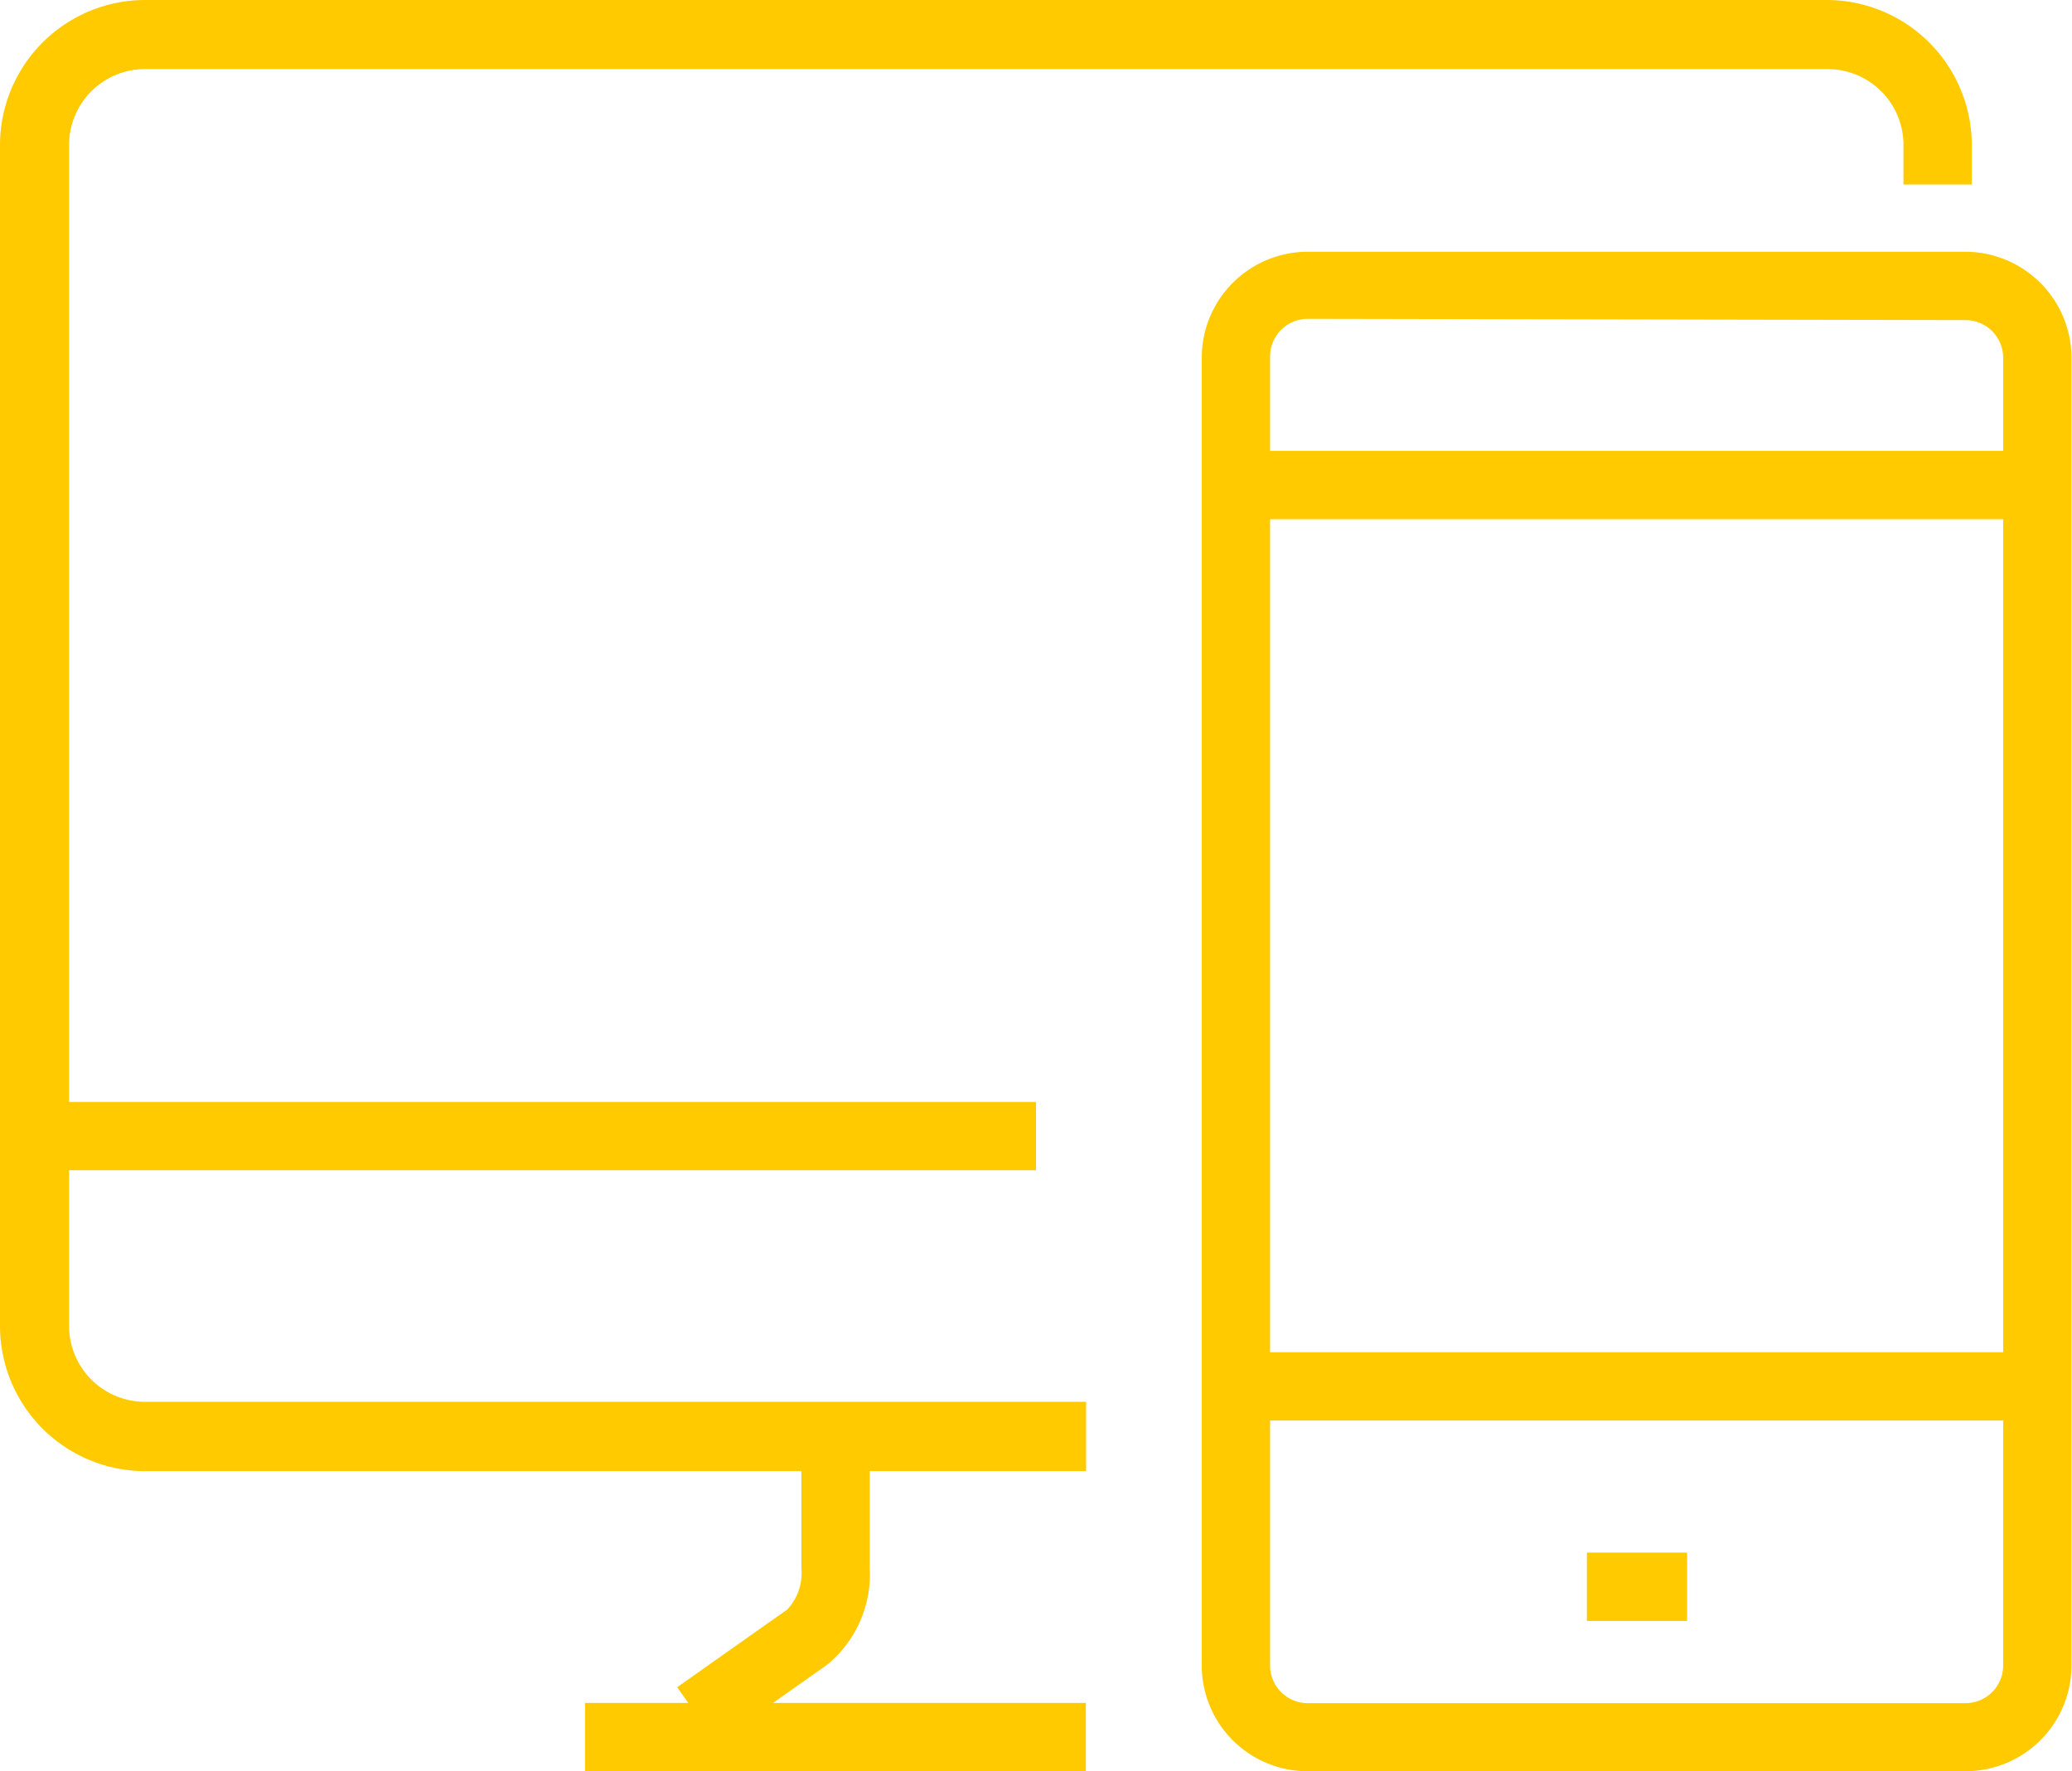 <svg id="Capa_1" data-name="Capa 1" xmlns="http://www.w3.org/2000/svg" viewBox="0 0 81.88 70"><defs><style>.cls-1{fill:#ffca00;}</style></defs><path class="cls-1" d="M635.25,364H598.06a5.74,5.74,0,0,1-5.73-5.73V311.59a5.74,5.74,0,0,1,5.73-5.73h66.46a5.74,5.74,0,0,1,5.73,5.73v1.56h-2.7v-1.56a3,3,0,0,0-3-3H598.06a3,3,0,0,0-3,3v46.67a3,3,0,0,0,3,3h37.19Z" transform="translate(-592.33 -305.86)"/><rect class="cls-1" x="1.35" y="43.55" width="39.59" height="2.7"/><rect class="cls-1" x="23.12" y="67.3" width="19.79" height="2.7"/><path class="cls-1" d="M620.64,374.74l-1.55-2.2,4.35-3.07a2.11,2.11,0,0,0,.56-1.62v-5.21h2.7v5.19a4.61,4.61,0,0,1-1.71,3.84Z" transform="translate(-592.33 -305.86)"/><path class="cls-1" d="M670,375.86H644a4.18,4.18,0,0,1-4.18-4.18V320a4.19,4.19,0,0,1,4.18-4.19h26a4.2,4.2,0,0,1,4.19,4.19v51.73A4.19,4.19,0,0,1,670,375.86Zm-26-57.4a1.49,1.49,0,0,0-1.48,1.49v51.73a1.49,1.49,0,0,0,1.48,1.49h26a1.49,1.49,0,0,0,1.49-1.49V320a1.49,1.49,0,0,0-1.49-1.49Z" transform="translate(-592.33 -305.86)"/><rect class="cls-1" x="48.86" y="17.82" width="31.67" height="2.7"/><rect class="cls-1" x="48.86" y="53.44" width="31.67" height="2.7"/><rect class="cls-1" x="62.71" y="61.36" width="3.96" height="2.7"/></svg>